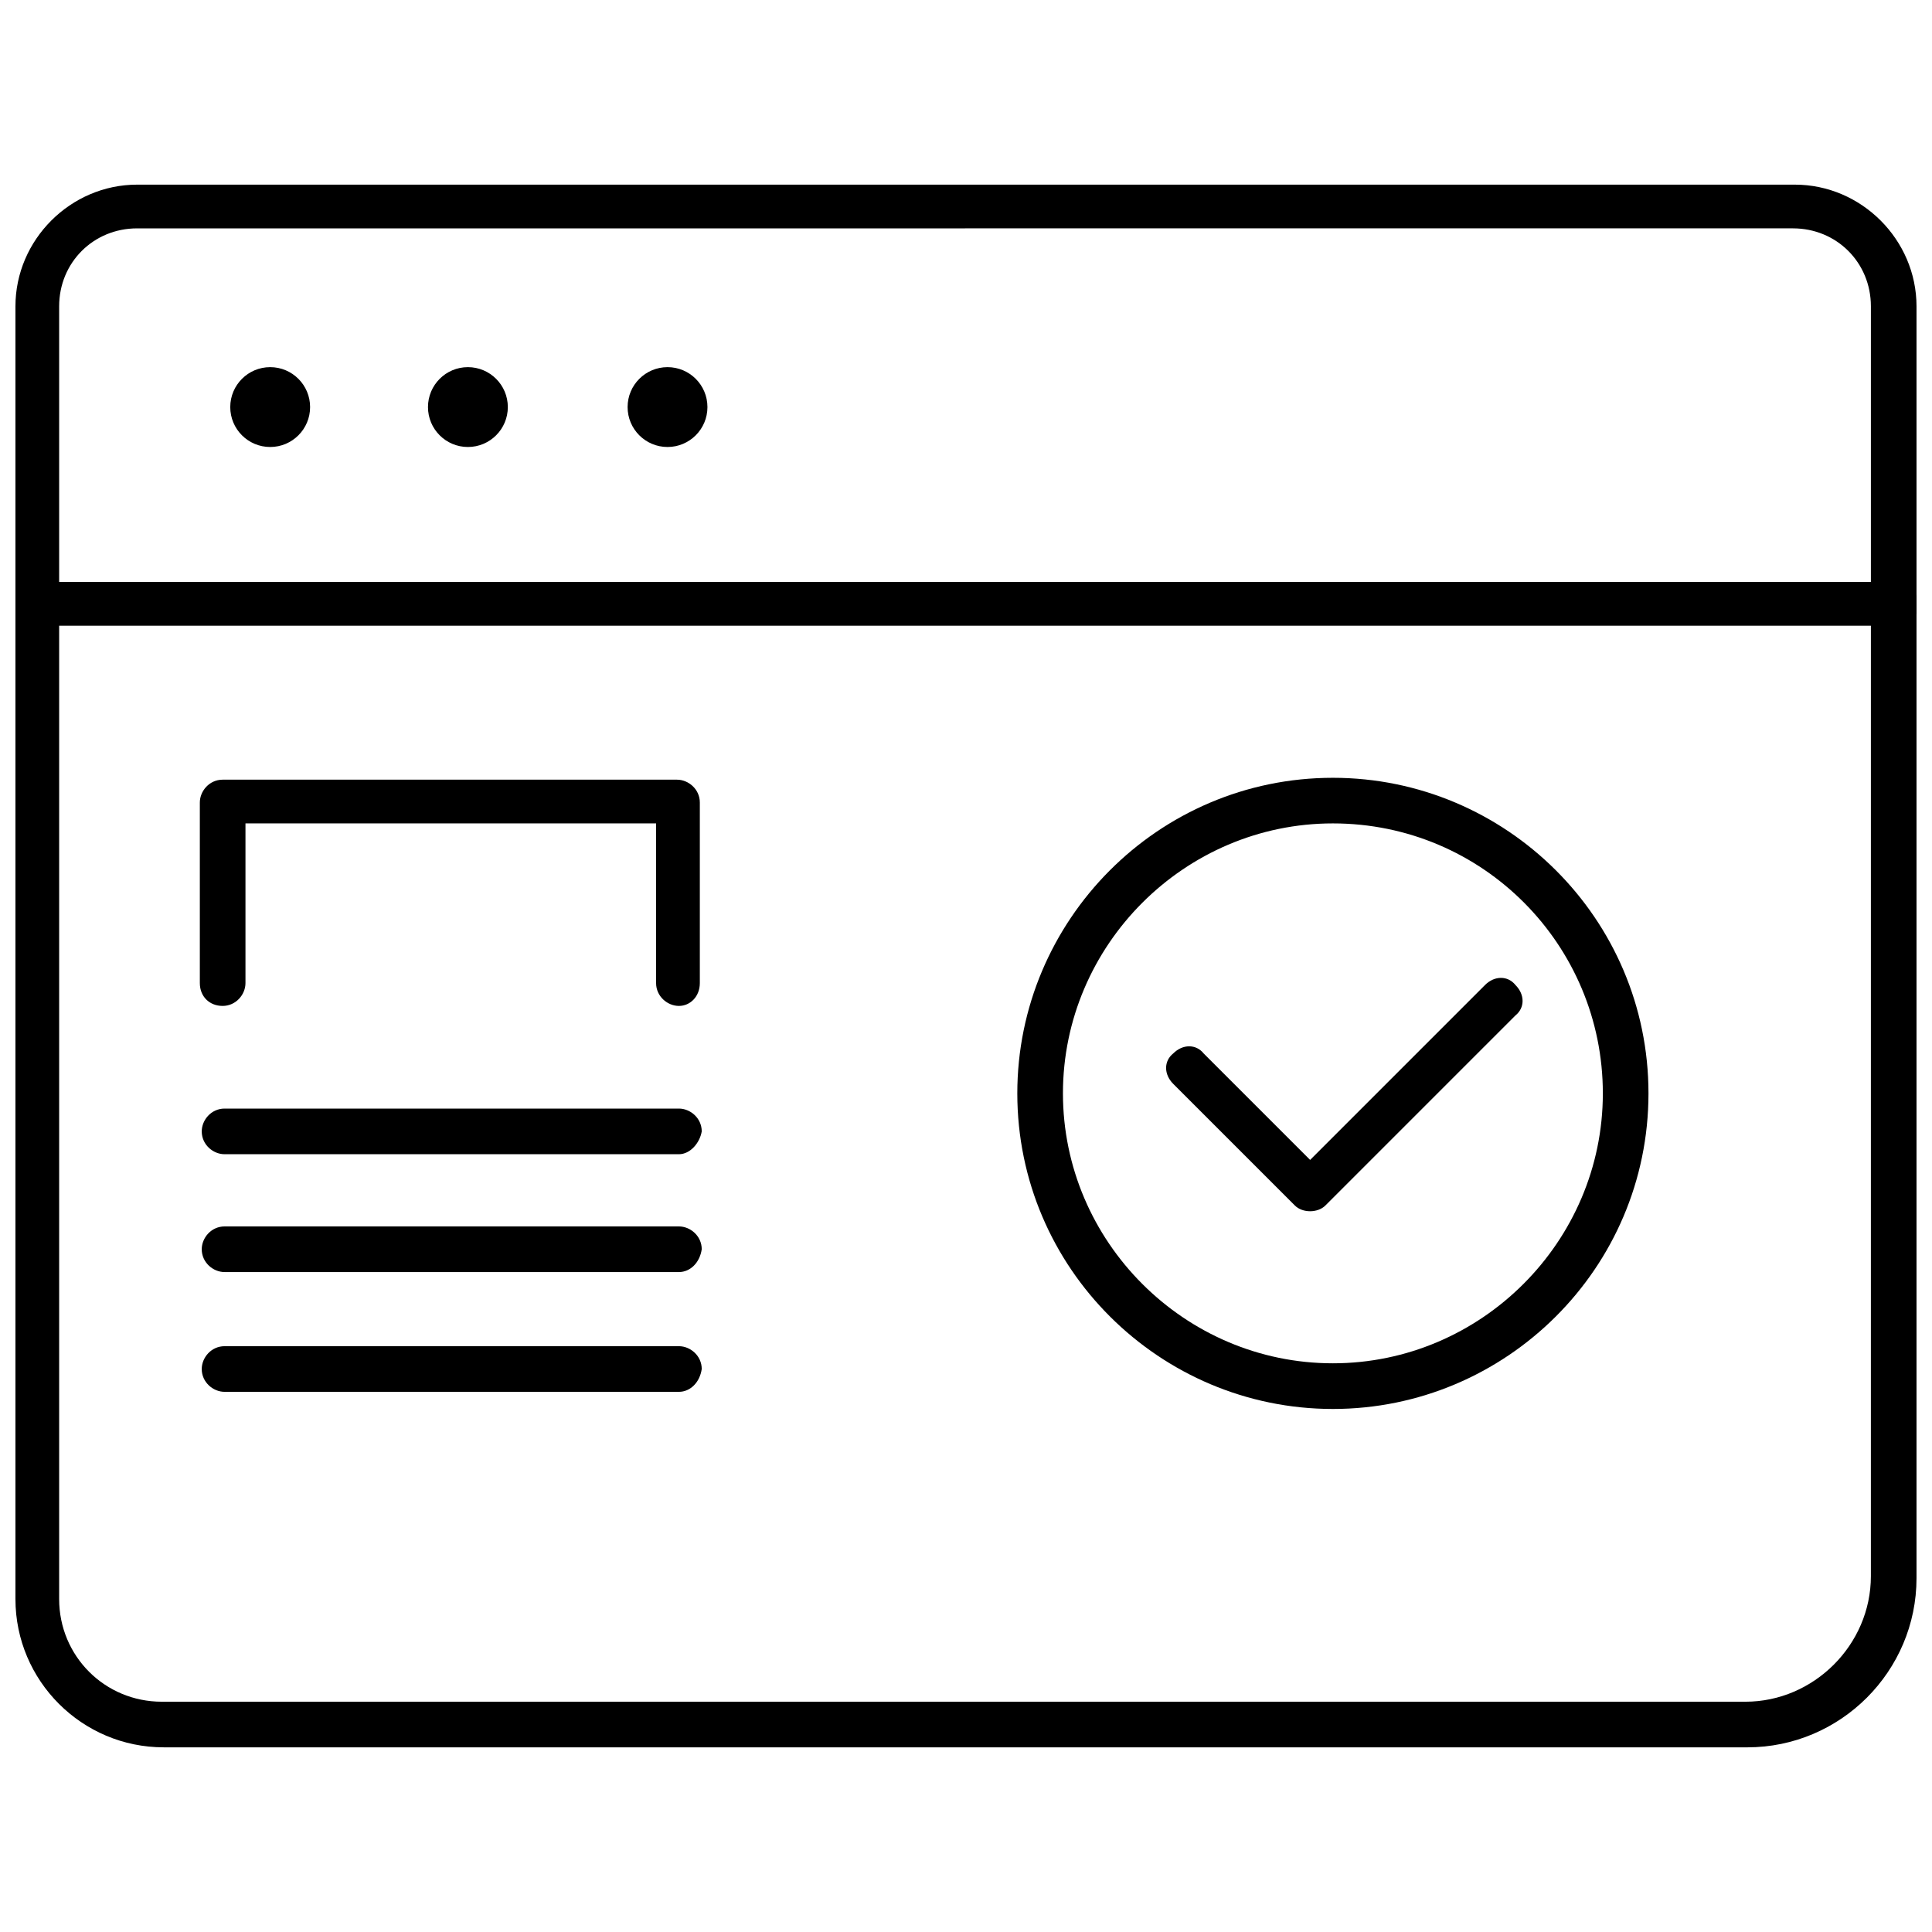<?xml version="1.0" encoding="UTF-8"?>
<!-- Uploaded to: ICON Repo, www.iconrepo.com, Generator: ICON Repo Mixer Tools -->
<svg width="800px" height="800px" version="1.1" viewBox="144 144 512 512" xmlns="http://www.w3.org/2000/svg">
 <defs>
  <clipPath id="b">
   <path d="m148.09 192h503.81v416h-503.81z"/>
  </clipPath>
  <clipPath id="a">
   <path d="m148.09 298h503.81v12h-503.81z"/>
  </clipPath>
 </defs>
 <path d="m497.23 517.39c-45.848 0-83.633-37.281-83.633-83.633 0-45.848 37.281-83.633 83.633-83.633 45.848 0 83.633 37.281 83.633 83.633 0 46.352-37.785 83.633-83.633 83.633zm0-155.18c-39.297 0-71.539 32.242-71.539 71.539s32.242 71.539 71.539 71.539 71.539-32.242 71.539-71.539c0-39.293-31.738-71.539-71.539-71.539z"/>
 <path d="m491.19 464.99c-1.512 0-3.023-0.504-4.031-1.512l-32.242-32.242c-2.519-2.519-2.519-6.047 0-8.062 2.519-2.519 6.047-2.519 8.062 0l28.215 28.215 46.352-46.352c2.519-2.519 6.047-2.519 8.062 0 2.519 2.519 2.519 6.047 0 8.062l-50.383 50.383c-1.012 1.004-2.523 1.508-4.035 1.508z"/>
 <g clip-path="url(#b)">
  <path d="m607.06 607.06h-419.67c-21.664 0-39.297-17.633-39.297-39.297v-342.59c0-17.633 14.609-32.242 32.242-32.242h439.32c17.633 0 32.242 14.609 32.242 32.242v337.05c0.004 24.688-20.148 44.84-44.836 44.84zm-426.73-402.54c-11.586 0-20.656 9.07-20.656 20.656v342.59c0 15.113 12.09 27.207 27.207 27.207h419.67c18.137 0 33.25-15.113 33.25-33.25l0.004-336.55c0-11.586-9.07-20.656-20.656-20.656z"/>
 </g>
 <path d="m226.18 251.88c0 5.844-4.734 10.578-10.578 10.578s-10.582-4.734-10.582-10.578 4.738-10.582 10.582-10.582 10.578 4.738 10.578 10.582"/>
 <path d="m278.58 251.88c0 5.844-4.738 10.578-10.582 10.578s-10.578-4.734-10.578-10.578 4.734-10.582 10.578-10.582 10.582 4.738 10.582 10.582"/>
 <path d="m331.48 251.88c0 5.844-4.738 10.578-10.578 10.578-5.844 0-10.582-4.734-10.582-10.578s4.738-10.582 10.582-10.582c5.84 0 10.578 4.738 10.578 10.582"/>
 <g clip-path="url(#a)">
  <path d="m645.86 309.82h-491.72c-3.527 0-6.047-2.519-6.047-5.543 0-3.023 2.519-6.047 6.047-6.047h492.22c3.023 0 6.047 2.519 6.047 6.047-0.004 3.527-3.027 5.543-6.551 5.543z"/>
 </g>
 <path d="m323.92 410.58c-3.023 0-6.047-2.519-6.047-6.047v-42.32h-108.82v42.32c0 3.023-2.519 6.047-6.047 6.047-3.527 0-6.047-2.519-6.047-6.047v-47.863c0-3.023 2.519-6.047 6.047-6.047h120.41c3.023 0 6.047 2.519 6.047 6.047v47.863c0 3.527-2.519 6.047-5.543 6.047z"/>
 <path d="m323.92 449.88h-120.41c-3.023 0-6.047-2.519-6.047-6.047 0-3.023 2.519-6.047 6.047-6.047h120.41c3.023 0 6.047 2.519 6.047 6.047-0.504 3.023-3.023 6.047-6.047 6.047z"/>
 <path d="m323.92 481.11h-120.41c-3.023 0-6.047-2.519-6.047-6.047 0-3.023 2.519-6.047 6.047-6.047h120.41c3.023 0 6.047 2.519 6.047 6.047-0.504 3.527-3.023 6.047-6.047 6.047z"/>
 <path d="m323.92 512.85h-120.41c-3.023 0-6.047-2.519-6.047-6.047 0-3.023 2.519-6.047 6.047-6.047h120.41c3.023 0 6.047 2.519 6.047 6.047-0.504 3.527-3.023 6.047-6.047 6.047z"/>
</svg>